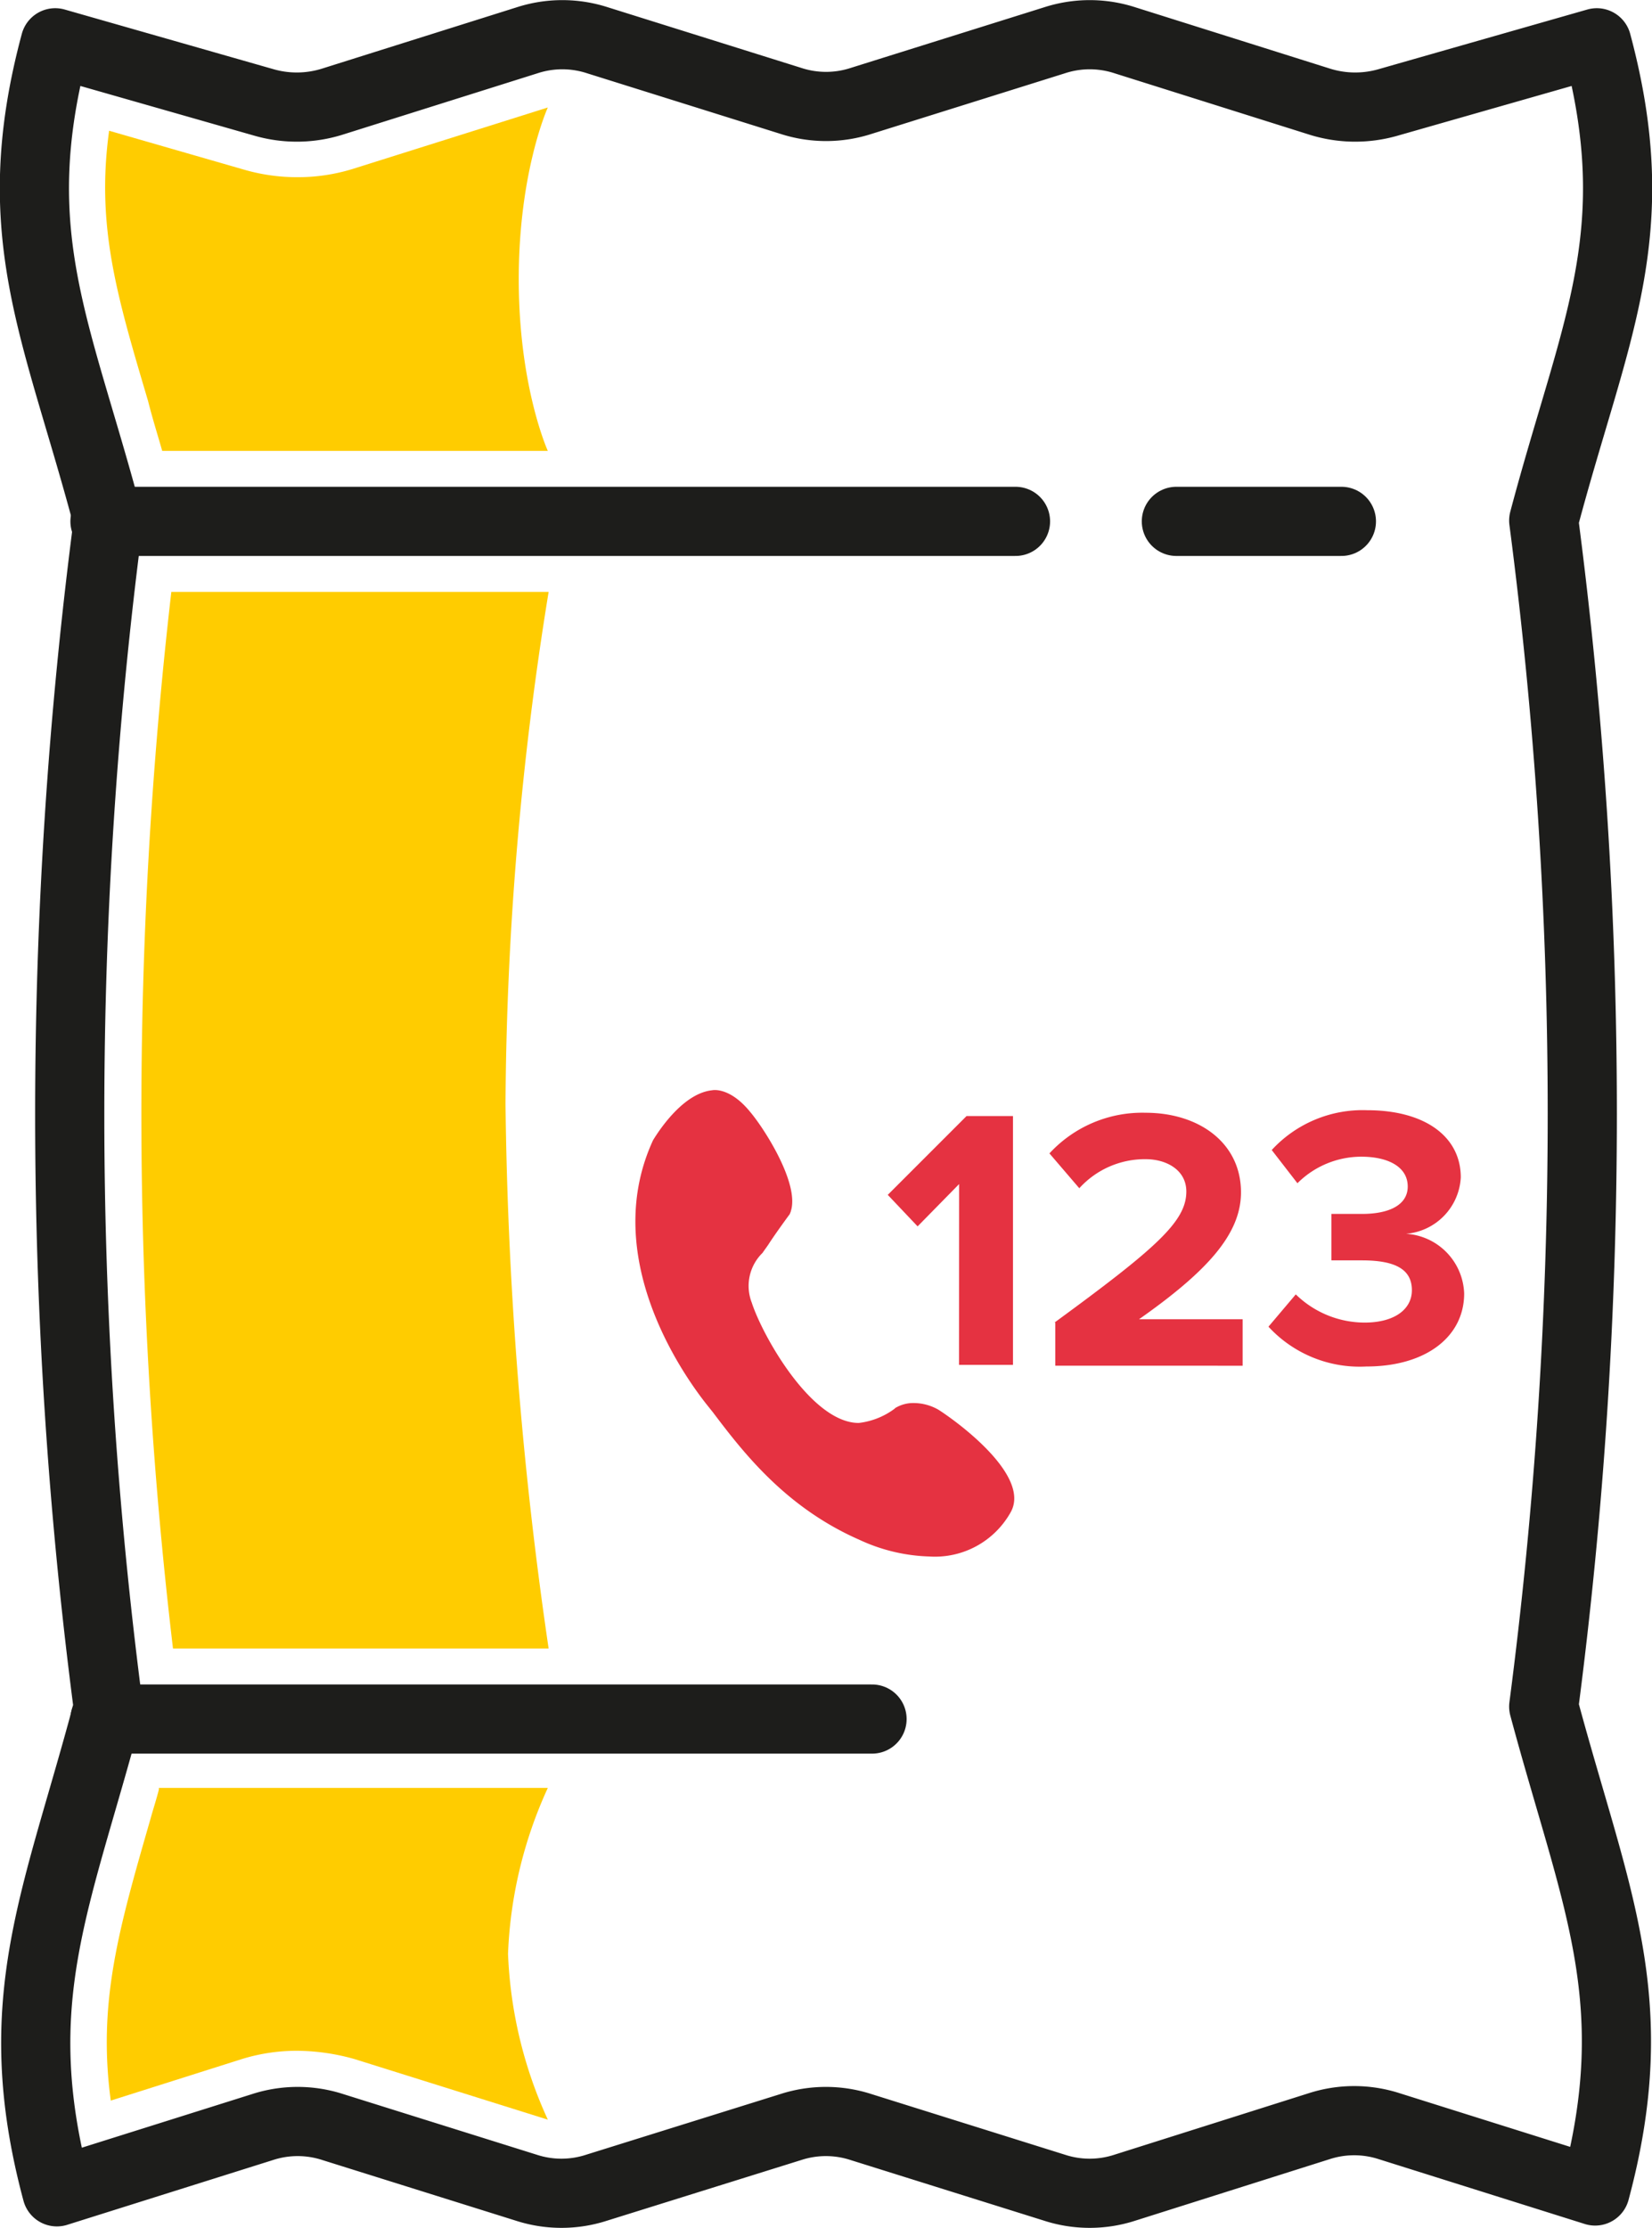 <svg xmlns="http://www.w3.org/2000/svg" viewBox="0 0 119.415 161.019"><defs><style>.cls-1{fill:#fc0}.cls-2{fill:none;stroke:#1d1d1b;stroke-linecap:round;stroke-linejoin:round;stroke-miterlimit:10;stroke-width:5px}.cls-3{fill:#e53241}</style></defs><g id="otevrenost" transform="translate(-.003 .084)"><path id="Path_75" data-name="Path 75" class="cls-1" d="M14.984 213.92c-.18.719-.42 1.439-.6 2.1-2.278 7.912-3.836 13.247-2.877 20.38l9.471-3a13.429 13.429 0 0 1 4.076-.6 15.589 15.589 0 0 1 4.076.6l13.97 4.377a31.6 31.6 0 0 1-2.877-11.988A31.6 31.6 0 0 1 43.1 213.8H14.984z" transform="translate(-3.497 -84.672)"/><path id="Path_76" data-name="Path 76" class="cls-2" d="M3.995 3.009L19.1 7.325a8.579 8.579 0 0 0 4.915-.06L38.1 2.83a8.222 8.222 0 0 1 5.1 0l13.964 4.375a8.222 8.222 0 0 0 5.1 0L76.225 2.83a8.222 8.222 0 0 1 5.1 0l14.082 4.435a8.579 8.579 0 0 0 4.915.06l15.105-4.316c3.716 13.847-.18 20.74-3.836 34.527a330.9 330.9 0 0 1 0 85.718c3.716 13.847 7.433 21.16 3.716 35.006l-14.866-4.676a8.222 8.222 0 0 0-5.1 0L81.32 158.02a8.222 8.222 0 0 1-5.1 0l-13.967-4.376a8.222 8.222 0 0 0-5.1 0l-14.016 4.376a8.222 8.222 0 0 1-5.1 0l-13.967-4.376a8.222 8.222 0 0 0-5.1 0L4.115 158.32c-3.716-13.847.06-21.16 3.716-35.006a330.9 330.9 0 0 1 0-85.718C4.175 23.75.278 16.856 3.995 3.009z"/><path id="Line_43" data-name="Line 43" class="cls-2" transform="translate(7.591 37.596)" d="M0 0h65.817"/><path id="Line_44" data-name="Line 44" class="cls-2" transform="translate(85.037 37.596)" d="M0 0h11.929"/><g id="Group_32" data-name="Group 32" transform="translate(7.603 7.685)"><path id="Path_77" data-name="Path 77" class="cls-1" d="M15.144 36.016h27.873s-2.1-4.616-2.1-12.408 2.1-12.408 2.1-12.408L28.93 15.636a13.428 13.428 0 0 1-4.076.6 13.689 13.689 0 0 1-3.776-.539l-9.771-2.817c-.959 6.953.6 12.048 2.817 19.541.3 1.197.66 2.336 1.02 3.595z" transform="translate(-11.019 -11.2)"/><path id="Path_78" data-name="Path 78" class="cls-1" d="M17.553 69.6a328.693 328.693 0 0 0 .12 76.367h27.153a292.819 292.819 0 0 1-3.117-39.382A237.9 237.9 0 0 1 44.826 69.6H17.553z" transform="translate(-12.768 -34.594)"/></g><path id="Line_45" data-name="Line 45" class="cls-2" transform="translate(7.591 124.153)" d="M0 0h55.447"/><g id="Group_33" data-name="Group 33" transform="translate(64.177 80.155)"><path id="Path_79" data-name="Path 79" class="cls-3" d="M110.555 137.715l-3 3.057-2.158-2.278 5.695-5.695h3.357v17.983h-3.9z" transform="translate(-105.4 -132.38)"/><path id="Path_80" data-name="Path 80" class="cls-3" d="M125.26 147.565c7.373-5.395 9.531-7.313 9.531-9.471 0-1.559-1.439-2.338-2.937-2.338a6.4 6.4 0 0 0-4.8 2.1l-2.158-2.518a9.118 9.118 0 0 1 6.953-2.937c3.836 0 6.893 2.158 6.893 5.754 0 3.057-2.518 5.754-7.373 9.171h7.493v3.357H125.32v-3.117z" transform="translate(-113.211 -132.22)"/><path id="Path_81" data-name="Path 81" class="cls-3" d="M153.278 145.407a7.135 7.135 0 0 0 4.975 2.038c2.158 0 3.417-.959 3.417-2.338 0-1.439-1.079-2.158-3.6-2.158h-2.218v-3.357h2.218c1.978 0 3.3-.659 3.3-1.978 0-1.439-1.439-2.158-3.357-2.158a6.539 6.539 0 0 0-4.616 1.918l-1.858-2.4a8.928 8.928 0 0 1 6.893-2.877c4.2 0 6.773 1.918 6.773 4.855a4.319 4.319 0 0 1-3.956 4.076 4.479 4.479 0 0 1 4.2 4.316c0 3.117-2.757 5.275-7.073 5.275a8.967 8.967 0 0 1-7.073-2.877z" transform="translate(-123.786 -132.1)"/></g><g id="Group_34" data-name="Group 34" transform="translate(45.933 78.699)"><path id="Path_82" data-name="Path 82" class="cls-3" d="M96.205 163.376a12.8 12.8 0 0 1-5.035-1.2c-5.335-2.338-8.392-6.294-10.61-9.231l-.48-.6c-2.4-3.057-7.493-11.149-3.836-19.062.12-.18 1.978-3.357 4.256-3.6.3-.06 1.439-.06 2.757 1.559 1.019 1.2 3.6 5.215 2.937 7.193 0 .06-.06.12-.06.18 0 0-1.019 1.379-1.559 2.218-.12.18-.3.42-.42.6a3.335 3.335 0 0 0-.779 3.6c.779 2.4 4.316 8.692 7.733 8.692a5.371 5.371 0 0 0 2.578-1.019l.06-.06a2.52 2.52 0 0 1 1.379-.36 3.612 3.612 0 0 1 1.738.48c1.139.719 6.773 4.735 5.215 7.433a6.269 6.269 0 0 1-5.874 3.177z" transform="translate(-74.964 -129.67)"/></g></g></svg>